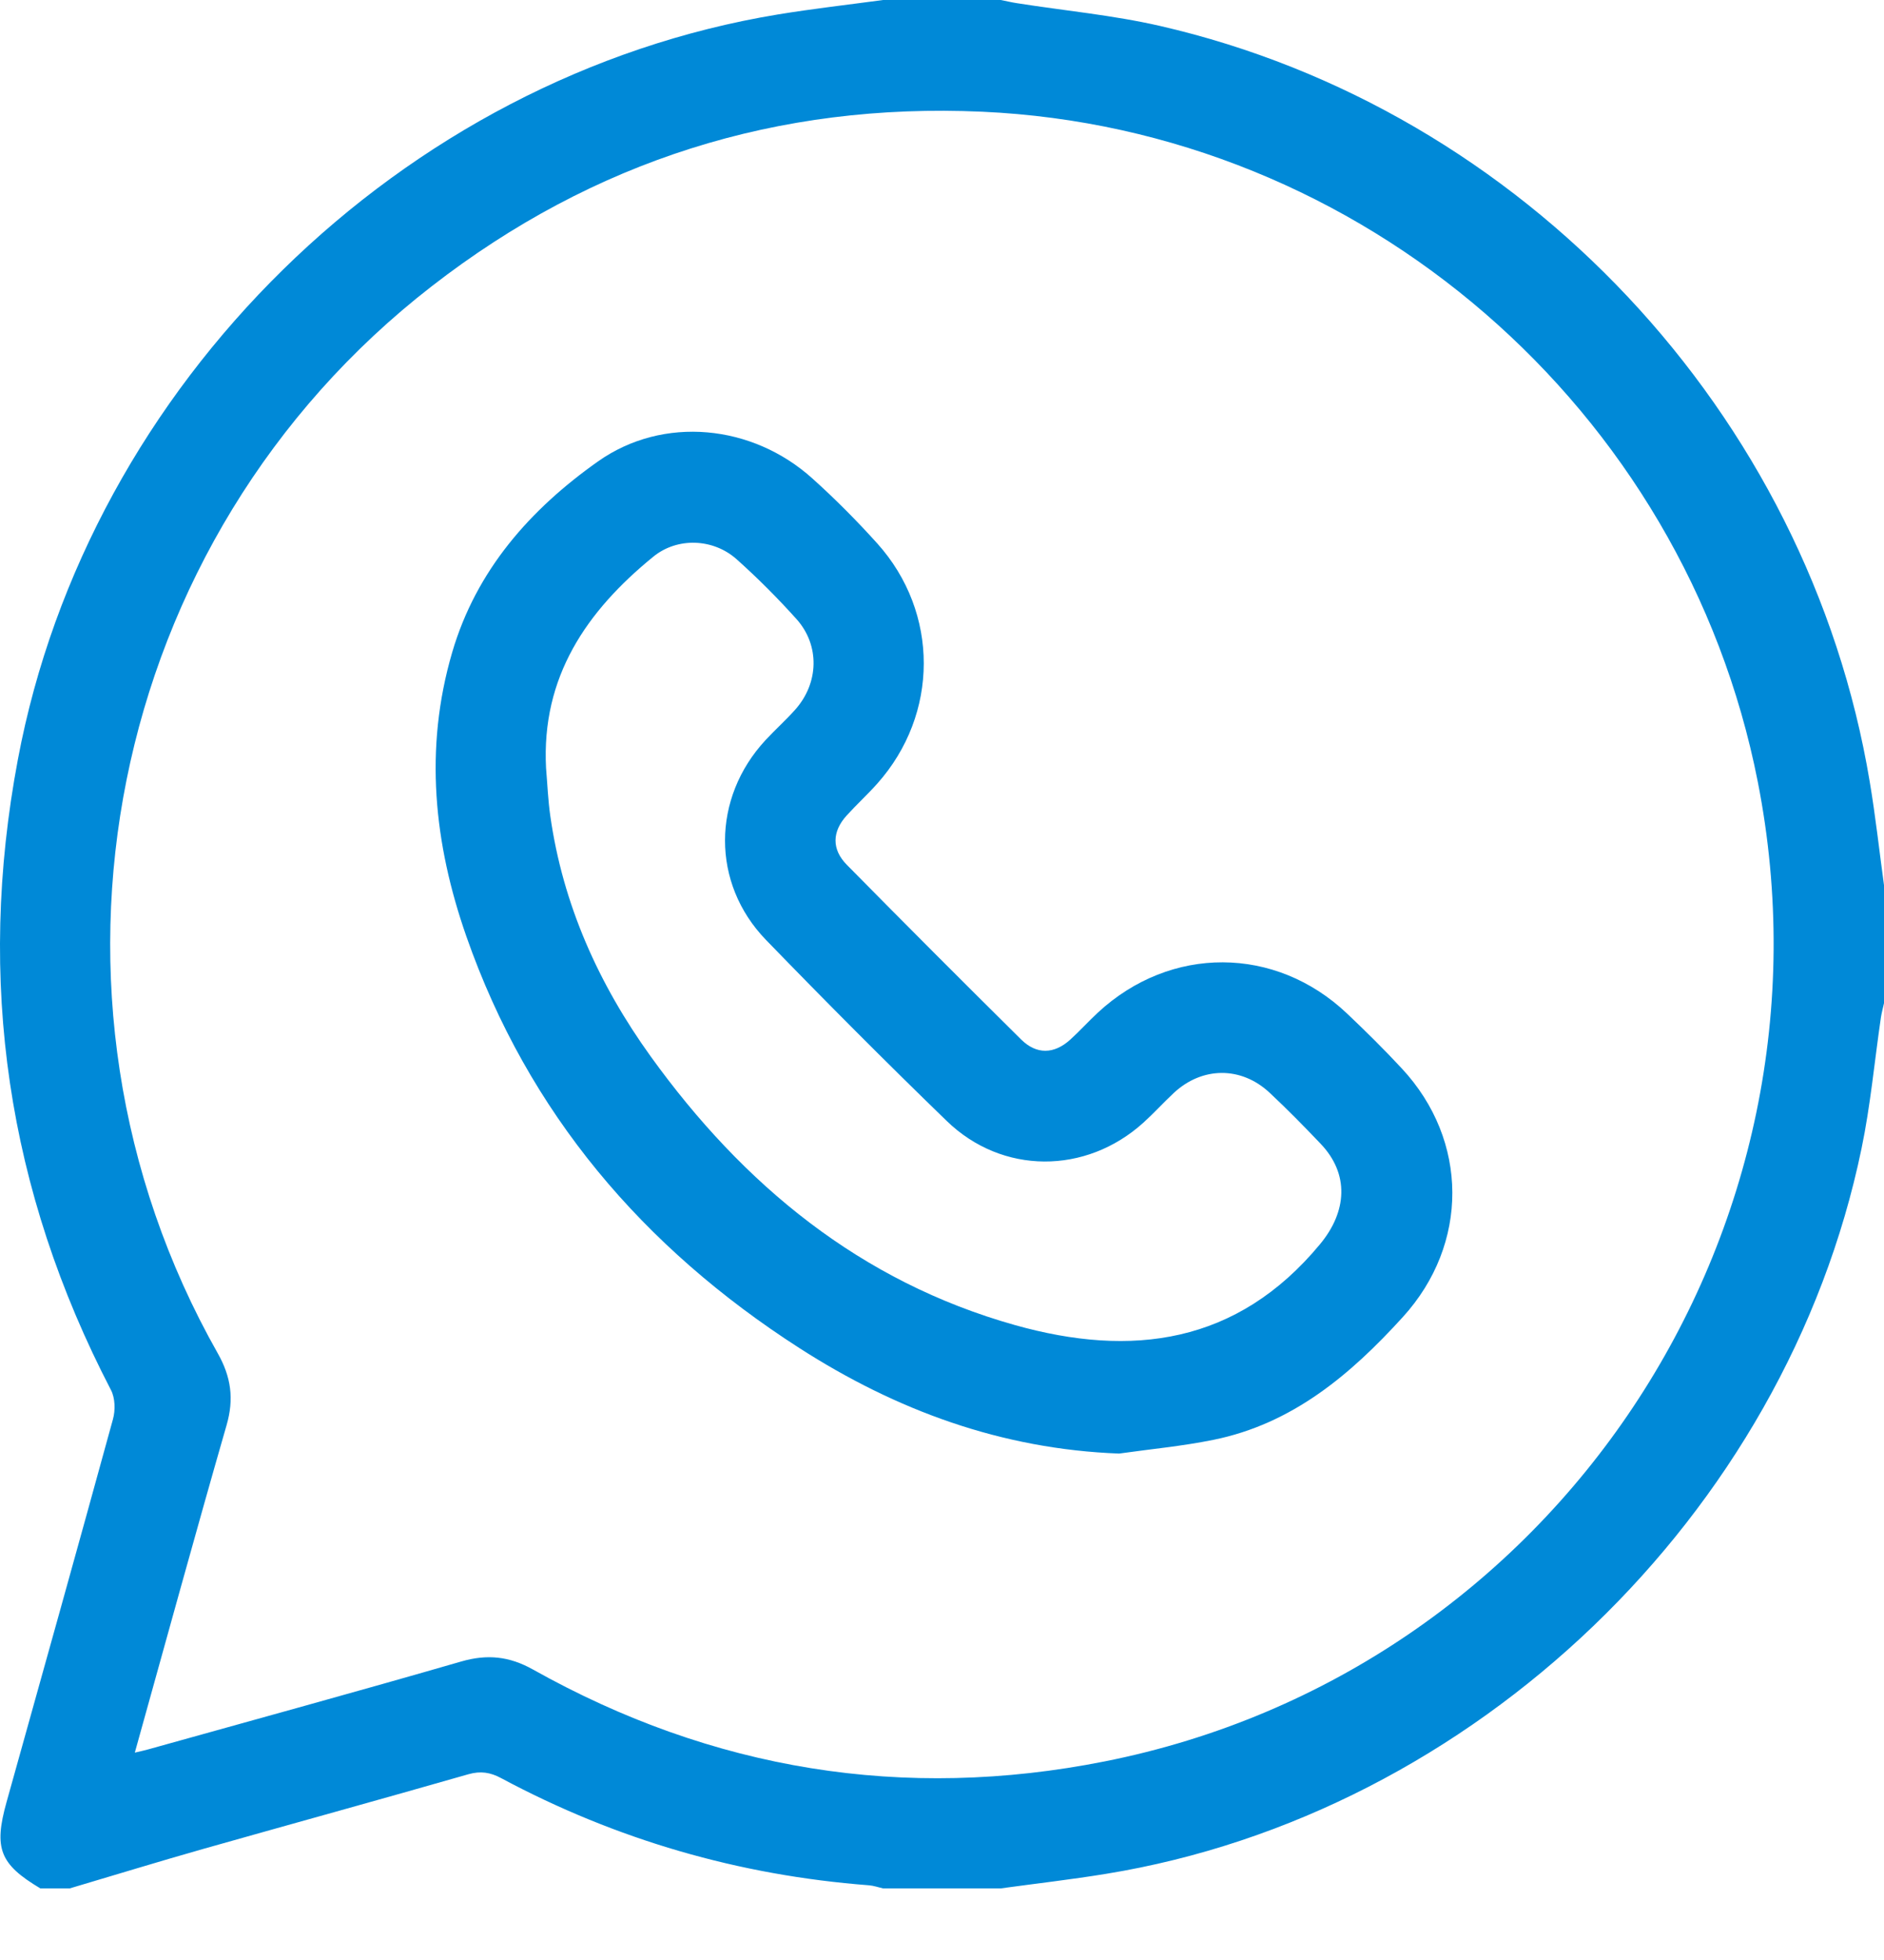 <?xml version="1.0" encoding="UTF-8"?> <svg xmlns="http://www.w3.org/2000/svg" width="25" height="26" viewBox="0 0 25 26" fill="none"><path d="M13.28 25.05C12.76 25.05 12.239 25.05 11.718 25.05C11.655 25.036 11.594 25.014 11.531 25.009C9.805 24.877 8.177 24.405 6.651 23.588C6.506 23.51 6.377 23.49 6.215 23.536C5.043 23.872 3.868 24.195 2.695 24.527C2.104 24.695 1.516 24.875 0.926 25.05C0.796 25.05 0.666 25.05 0.535 25.05C-0.003 24.729 -0.085 24.521 0.087 23.905C0.56 22.213 1.034 20.52 1.499 18.826C1.532 18.707 1.528 18.546 1.473 18.44C0.097 15.794 -0.315 13.009 0.237 10.076C1.173 5.094 5.328 1.016 10.321 0.192C10.785 0.116 11.252 0.063 11.718 0C12.239 0 12.76 0 13.28 0C13.352 0.014 13.421 0.031 13.493 0.042C14.127 0.142 14.769 0.201 15.393 0.344C20.211 1.451 23.996 5.486 24.81 10.366C24.887 10.822 24.937 11.283 25 11.742C25 12.264 25 12.786 25 13.308C24.986 13.371 24.969 13.433 24.959 13.497C24.874 14.076 24.821 14.663 24.702 15.235C23.696 20.095 19.555 24.064 14.677 24.857C14.213 24.933 13.746 24.986 13.28 25.05ZM1.789 23.249C1.877 23.228 1.923 23.219 1.967 23.206C3.352 22.819 4.739 22.44 6.121 22.04C6.465 21.941 6.757 21.97 7.073 22.147C9.452 23.48 11.991 23.896 14.662 23.365C20.625 22.179 24.502 16.349 23.325 10.37C22.351 5.42 18.072 1.71 13.033 1.482C10.324 1.36 7.878 2.129 5.728 3.798C1.41 7.145 0.196 13.193 2.889 17.951C3.067 18.265 3.107 18.557 3.007 18.904C2.595 20.334 2.202 21.77 1.789 23.249Z" fill="#0089D7"></path><path d="M14.85 19.282C13.292 19.224 11.893 18.709 10.605 17.881C8.537 16.551 7.009 14.767 6.189 12.423C5.758 11.192 5.626 9.933 6 8.655C6.32 7.562 7.038 6.755 7.935 6.121C8.803 5.508 9.985 5.631 10.779 6.346C11.082 6.618 11.37 6.908 11.642 7.21C12.466 8.128 12.461 9.475 11.641 10.395C11.511 10.541 11.366 10.673 11.235 10.818C11.041 11.031 11.034 11.266 11.237 11.472C12.003 12.249 12.774 13.021 13.55 13.789C13.755 13.992 13.988 13.985 14.202 13.791C14.329 13.676 14.444 13.548 14.569 13.432C15.533 12.539 16.924 12.543 17.876 13.446C18.124 13.681 18.368 13.922 18.601 14.173C19.492 15.13 19.494 16.505 18.616 17.47C17.92 18.236 17.149 18.888 16.101 19.1C15.688 19.184 15.267 19.223 14.85 19.282ZM7.246 10.19C7.264 10.4 7.272 10.613 7.302 10.822C7.469 12.001 7.945 13.056 8.634 14.013C9.863 15.719 11.417 17.001 13.469 17.578C15.014 18.012 16.416 17.833 17.516 16.505C17.876 16.071 17.908 15.574 17.523 15.171C17.304 14.941 17.081 14.714 16.849 14.497C16.471 14.142 15.951 14.147 15.574 14.5C15.437 14.628 15.311 14.767 15.172 14.893C14.409 15.582 13.3 15.584 12.564 14.871C11.751 14.084 10.952 13.281 10.164 12.468C9.436 11.716 9.445 10.586 10.159 9.817C10.286 9.68 10.427 9.554 10.551 9.415C10.866 9.063 10.882 8.561 10.569 8.212C10.319 7.934 10.054 7.668 9.775 7.419C9.465 7.142 8.989 7.124 8.67 7.384C7.784 8.105 7.182 8.979 7.246 10.19Z" fill="#0089D7"></path></svg> 
